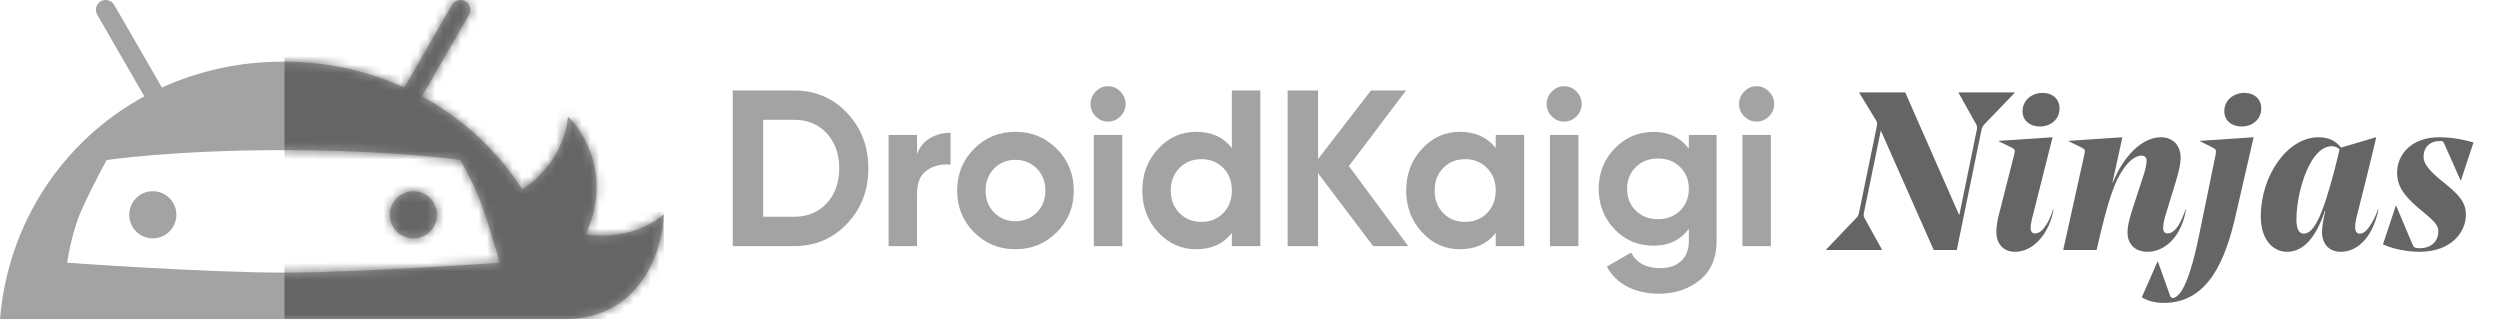 <svg width="290" height="38" viewBox="0 0 290 38" fill="none" xmlns="http://www.w3.org/2000/svg">
<g clip-path="url(#clip0)">
<path fill-rule="evenodd" clip-rule="evenodd" d="M48.939 11.175L54.404 1.708C54.718 1.165 54.532 0.468 53.989 0.154C53.446 -0.16 52.75 0.026 52.436 0.569L46.901 10.155C42.669 8.223 37.916 7.149 32.842 7.149C27.768 7.149 23.017 8.226 18.785 10.155L13.248 0.569C12.934 0.026 12.238 -0.162 11.694 0.152C11.151 0.466 10.963 1.163 11.277 1.706L16.743 11.175C7.359 16.281 0.94 25.782 0 37.009H65.424L65.427 37.017C74.41 37.017 76.885 28.92 77 24.871C73.883 27.529 69.667 27.506 67.948 27.163C70.973 20.654 67.833 15.361 65.885 13.527C65.478 17.846 62.505 20.734 60.589 21.966C57.683 17.473 53.691 13.761 48.939 11.175ZM12.375 18.56C12.375 18.56 20.052 17.414 32.885 17.414C45.719 17.414 53.396 18.56 53.396 18.56C53.396 18.56 55.114 21.425 56.146 24.518C57.177 27.612 57.979 30.477 57.979 30.477C57.979 30.477 42.052 31.622 32.885 31.622C23.719 31.622 7.792 30.477 7.792 30.477C7.792 30.477 8.25 27.154 9.396 24.518C10.542 21.883 12.375 18.56 12.375 18.56Z" fill="#A3A3A3"/>
<path d="M45.221 24.918C45.221 26.428 46.447 27.652 47.958 27.652C49.468 27.649 50.689 26.426 50.692 24.915C50.692 23.405 49.466 22.181 47.955 22.181C46.445 22.181 45.221 23.407 45.221 24.918Z" fill="#A3A3A3"/>
<path d="M14.99 24.918C14.99 26.428 16.216 27.652 17.726 27.652C19.236 27.649 20.46 26.426 20.46 24.915C20.46 23.405 19.234 22.181 17.724 22.181C16.213 22.181 14.99 23.407 14.99 24.918Z" fill="#A3A3A3"/>
<mask id="mask0" style="mask-type:alpha" maskUnits="userSpaceOnUse" x="0" y="0" width="77" height="38">
<path fill-rule="evenodd" clip-rule="evenodd" d="M48.939 11.175L54.404 1.708C54.718 1.165 54.532 0.468 53.989 0.154C53.446 -0.16 52.75 0.026 52.436 0.569L46.901 10.155C42.669 8.223 37.916 7.149 32.842 7.149C27.768 7.149 23.017 8.226 18.785 10.155L13.248 0.569C12.934 0.026 12.238 -0.162 11.694 0.152C11.151 0.466 10.963 1.163 11.277 1.706L16.743 11.175C7.359 16.281 0.94 25.782 0 37.009H65.424L65.427 37.017C74.41 37.017 76.885 28.92 77 24.871C73.883 27.529 69.667 27.506 67.948 27.163C70.973 20.654 67.833 15.361 65.885 13.527C65.478 17.846 62.505 20.734 60.589 21.966C57.683 17.473 53.691 13.761 48.939 11.175ZM12.375 18.56C12.375 18.56 20.052 17.414 32.885 17.414C45.719 17.414 53.396 18.56 53.396 18.56C53.396 18.56 55.114 21.425 56.146 24.518C57.177 27.612 57.979 30.477 57.979 30.477C57.979 30.477 42.052 31.622 32.885 31.622C23.719 31.622 7.792 30.477 7.792 30.477C7.792 30.477 8.25 27.154 9.396 24.518C10.542 21.883 12.375 18.56 12.375 18.56Z" fill="#3153D7"/>
<path d="M45.221 24.918C45.221 26.428 46.447 27.652 47.958 27.652C49.468 27.649 50.689 26.426 50.692 24.915C50.692 23.405 49.466 22.181 47.955 22.181C46.445 22.181 45.221 23.407 45.221 24.918Z" fill="#3153D7"/>
<path d="M14.99 24.918C14.99 26.428 16.216 27.652 17.726 27.652C19.236 27.649 20.46 26.426 20.46 24.915C20.46 23.405 19.234 22.181 17.724 22.181C16.213 22.181 14.99 23.407 14.99 24.918Z" fill="#3153D7"/>
</mask>
<g mask="url(#mask0)">
<rect x="33" width="44" height="37" fill="#656565"/>
</g>
<path d="M92.109 10.494C94.565 10.494 96.612 11.364 98.259 13.1C99.903 14.837 100.728 16.98 100.728 19.523C100.728 22.07 99.906 24.21 98.259 25.946C96.615 27.682 94.565 28.552 92.109 28.552H85V10.494H92.109ZM92.109 25.145C93.66 25.145 94.922 24.626 95.893 23.584C96.864 22.545 97.351 21.191 97.351 19.52C97.351 17.852 96.864 16.498 95.893 15.456C94.922 14.414 93.66 13.895 92.109 13.895H88.53V25.142H92.109V25.145Z" fill="#A3A3A3"/>
<path d="M106.376 17.871C106.683 17.045 107.189 16.426 107.899 16.013C108.606 15.6 109.394 15.394 110.266 15.394V19.107C109.261 18.988 108.361 19.195 107.567 19.727C106.773 20.258 106.379 21.144 106.379 22.383V28.549H103.079V15.653H106.379V17.871H106.376Z" fill="#A3A3A3"/>
<path d="M122.588 26.938C121.276 28.252 119.673 28.912 117.781 28.912C115.889 28.912 114.292 28.255 112.986 26.938C111.68 25.62 111.029 24.009 111.029 22.101C111.029 20.193 111.68 18.581 112.986 17.264C114.288 15.947 115.889 15.29 117.781 15.29C119.673 15.29 121.276 15.947 122.588 17.264C123.9 18.578 124.558 20.193 124.558 22.101C124.558 24.009 123.903 25.624 122.588 26.938ZM115.315 24.654C115.973 25.323 116.795 25.661 117.784 25.661C118.773 25.661 119.598 25.326 120.265 24.654C120.929 23.984 121.264 23.133 121.264 22.101C121.264 21.069 120.932 20.218 120.265 19.548C119.602 18.879 118.773 18.541 117.784 18.541C116.795 18.541 115.973 18.875 115.315 19.548C114.658 20.218 114.332 21.069 114.332 22.101C114.329 23.133 114.658 23.984 115.315 24.654Z" fill="#A3A3A3"/>
<path d="M128.522 14.105C127.976 14.105 127.501 13.901 127.101 13.498C126.701 13.094 126.5 12.615 126.5 12.065C126.5 11.514 126.701 11.032 127.101 10.619C127.501 10.207 127.976 10 128.522 10C129.083 10 129.567 10.207 129.967 10.619C130.367 11.032 130.569 11.514 130.569 12.065C130.569 12.615 130.367 13.091 129.967 13.498C129.567 13.904 129.086 14.105 128.522 14.105ZM126.884 28.549V15.653H130.184V28.549H126.884Z" fill="#A3A3A3"/>
<path d="M142.895 10.494H146.195V28.549H142.895V27.028C141.924 28.283 140.541 28.912 138.751 28.912C137.03 28.912 135.559 28.255 134.34 26.938C133.122 25.62 132.51 24.009 132.51 22.101C132.51 20.193 133.118 18.581 134.34 17.264C135.559 15.947 137.03 15.29 138.751 15.29C140.541 15.29 141.921 15.919 142.895 17.174V10.494ZM136.822 24.72C137.495 25.398 138.345 25.739 139.365 25.739C140.385 25.739 141.232 25.398 141.896 24.72C142.56 24.041 142.895 23.168 142.895 22.101C142.895 21.034 142.563 20.161 141.896 19.483C141.232 18.804 140.389 18.463 139.365 18.463C138.341 18.463 137.495 18.804 136.822 19.483C136.149 20.161 135.811 21.034 135.811 22.101C135.811 23.168 136.146 24.041 136.822 24.72Z" fill="#A3A3A3"/>
<path d="M163.353 28.549H159.287L152.894 20.093V28.549H149.365V10.494H152.894V18.45L159.032 10.494H163.098L156.473 19.264L163.353 28.549Z" fill="#A3A3A3"/>
<path d="M173.504 15.653H176.805V28.549H173.504V27.028C172.515 28.283 171.125 28.912 169.336 28.912C167.63 28.912 166.169 28.255 164.95 26.938C163.731 25.62 163.12 24.009 163.12 22.101C163.12 20.193 163.728 18.581 164.95 17.264C166.169 15.947 167.63 15.29 169.336 15.29C171.125 15.29 172.515 15.919 173.504 17.174V15.653ZM167.419 24.72C168.083 25.398 168.926 25.739 169.95 25.739C170.974 25.739 171.82 25.398 172.493 24.72C173.166 24.041 173.504 23.168 173.504 22.101C173.504 21.034 173.166 20.161 172.493 19.482C171.82 18.804 170.97 18.463 169.95 18.463C168.93 18.463 168.083 18.804 167.419 19.482C166.755 20.161 166.42 21.034 166.42 22.101C166.42 23.168 166.752 24.041 167.419 24.72Z" fill="#A3A3A3"/>
<path d="M181.432 14.105C180.886 14.105 180.411 13.901 180.011 13.498C179.611 13.094 179.41 12.615 179.41 12.065C179.41 11.514 179.611 11.032 180.011 10.619C180.411 10.207 180.886 10 181.432 10C181.993 10 182.477 10.207 182.877 10.619C183.277 11.032 183.479 11.514 183.479 12.065C183.479 12.615 183.277 13.091 182.877 13.498C182.474 13.904 181.993 14.105 181.432 14.105ZM179.794 28.549V15.653H183.094V28.549H179.794Z" fill="#A3A3A3"/>
<path d="M195.904 15.653H199.127V27.932C199.127 29.928 198.475 31.449 197.17 32.497C195.864 33.545 194.291 34.07 192.452 34.07C191.072 34.07 189.856 33.804 188.808 33.27C187.759 32.738 186.953 31.952 186.391 30.923L189.205 29.299C189.853 30.504 190.969 31.105 192.554 31.105C193.593 31.105 194.412 30.829 195.011 30.279C195.606 29.728 195.907 28.946 195.907 27.932V26.54C194.936 27.848 193.572 28.502 191.816 28.502C190.008 28.502 188.494 27.86 187.279 26.581C186.06 25.301 185.449 23.74 185.449 21.901C185.449 20.077 186.063 18.522 187.291 17.233C188.519 15.944 190.027 15.3 191.816 15.3C193.572 15.3 194.936 15.953 195.907 17.261V15.653H195.904ZM189.754 24.435C190.427 25.098 191.283 25.426 192.325 25.426C193.364 25.426 194.22 25.095 194.896 24.435C195.569 23.771 195.907 22.927 195.907 21.894C195.907 20.881 195.569 20.042 194.896 19.379C194.223 18.716 193.367 18.387 192.325 18.387C191.286 18.387 190.43 18.719 189.754 19.379C189.081 20.042 188.743 20.881 188.743 21.894C188.746 22.927 189.081 23.775 189.754 24.435Z" fill="#A3A3A3"/>
<path d="M203.754 14.105C203.208 14.105 202.734 13.901 202.334 13.498C201.934 13.094 201.732 12.615 201.732 12.065C201.732 11.514 201.934 11.032 202.334 10.619C202.734 10.207 203.208 10 203.754 10C204.316 10 204.8 10.207 205.2 10.619C205.6 11.032 205.801 11.514 205.801 12.065C205.801 12.615 205.6 13.091 205.2 13.498C204.8 13.904 204.319 14.105 203.754 14.105ZM202.12 28.549V15.653H205.42V28.549H202.12Z" fill="#A3A3A3"/>
<path d="M229.848 15.09C229.926 14.7 230.004 14.622 230.342 14.258L233.696 10.774V10.722H227.196V10.774L229.146 14.258C229.354 14.648 229.38 14.7 229.302 15.09L227.274 24.97L221.008 10.722H215.678V10.774L217.628 13.972C217.81 14.258 217.758 14.388 217.68 14.804L215.652 24.632C215.574 25.022 215.522 25.1 215.158 25.464L211.83 28.948V29H218.304V28.948L216.38 25.464C216.172 25.1 216.146 25.048 216.224 24.632L218.174 15.142L224.31 29H226.988L229.848 15.09Z" fill="#656565"/>
<path d="M233.757 29.208C235.967 29.208 237.787 26.92 238.203 24.294H238.151C237.865 25.282 237.475 25.984 237.059 26.504C236.747 26.894 236.409 27.076 236.071 27.076C235.681 27.076 235.551 26.79 235.551 26.452C235.551 26.062 235.655 25.568 235.837 24.892L238.099 15.922L231.859 16.338V16.39L233.445 17.17C233.705 17.326 233.783 17.43 233.653 17.898L231.859 24.944C231.703 25.568 231.573 26.322 231.573 26.894C231.573 28.09 232.223 29.208 233.757 29.208ZM236.955 10.774C235.707 10.774 234.615 11.606 234.615 12.906C234.615 14.05 235.551 14.674 236.617 14.674C237.891 14.674 238.905 13.842 238.905 12.568C238.905 11.45 238.047 10.774 236.955 10.774Z" fill="#656565"/>
<path d="M251.291 24.658L252.331 21.278C252.591 20.368 252.955 19.25 252.955 18.288C252.955 16.91 252.097 15.922 250.667 15.922C248.483 15.922 246.325 18.106 245.103 21.148H245.051L246.195 15.922L239.981 16.338V16.39L241.515 17.144C241.879 17.352 241.905 17.378 241.775 17.976L239.331 29H243.205C244.557 23.072 245.311 20.992 246.377 19.51C246.975 18.678 247.703 18.054 248.405 18.054C248.821 18.054 249.003 18.288 249.003 18.652C249.003 19.094 248.847 19.77 248.613 20.446L247.417 24.112C247.105 25.074 246.793 26.062 246.793 26.998C246.793 28.246 247.599 29.208 249.107 29.208C251.187 29.208 253.085 27.362 253.579 24.294H253.527C253.241 25.1 252.929 25.906 252.435 26.504C252.123 26.894 251.785 27.076 251.447 27.076C251.109 27.076 250.927 26.868 250.927 26.452C250.927 26.01 251.057 25.36 251.291 24.658Z" fill="#656565"/>
<path d="M259.316 25.074L261.422 15.922L255.208 16.338V16.39L256.716 17.144C257.028 17.3 257.106 17.43 257.028 17.872L255.078 27.362C254.506 30.17 253.726 33.004 252.816 34.07C252.556 34.356 252.322 34.564 252.062 34.564C251.906 34.564 251.802 34.512 251.724 34.278L250.32 30.352H250.268L248.448 34.486C249.124 34.902 249.982 35.136 251.022 35.136C256.248 35.136 258.198 29.936 259.316 25.074ZM258.016 12.906C258.016 14.05 258.952 14.674 260.018 14.674C261.292 14.674 262.306 13.842 262.306 12.568C262.306 11.45 261.448 10.774 260.356 10.774C259.108 10.774 258.016 11.606 258.016 12.906Z" fill="#656565"/>
<path d="M275.641 15.948L275.615 15.922L271.559 17.118C270.909 16.312 270.129 15.922 268.933 15.922C265.345 15.922 262.251 20.368 262.251 25.1C262.251 27.882 263.733 29.208 265.293 29.208C267.321 29.208 268.725 27.336 269.687 24.476H269.739C269.505 25.412 269.349 26.322 269.349 26.92C269.375 28.402 270.259 29.208 271.533 29.208C273.717 29.208 275.355 27.128 275.901 24.294L275.849 24.268C275.537 25.204 275.173 25.828 274.809 26.348C274.471 26.816 274.133 27.102 273.717 27.102C273.379 27.102 273.197 26.842 273.197 26.348C273.197 25.958 273.275 25.464 273.457 24.814C273.691 23.956 274.991 18.73 275.641 15.948ZM271.377 17.352C270.727 20.238 269.739 23.722 268.985 25.308C268.387 26.582 267.815 27.102 267.243 27.102C266.749 27.102 266.385 26.66 266.385 25.49C266.385 23.358 267.035 20.654 267.971 18.99C268.543 17.95 269.375 16.962 270.493 16.962C270.831 16.962 271.169 17.066 271.377 17.352Z" fill="#656565"/>
<path d="M283.575 21.252C281.885 19.9 281.131 19.068 281.131 18.184C281.131 17.092 281.859 16.364 283.003 16.364H283.159C283.367 16.364 283.419 16.416 283.497 16.598L285.421 20.914H285.473L286.929 16.52C285.421 16.104 284.225 15.922 282.925 15.922C279.727 15.922 278.063 17.924 278.063 20.03C278.063 21.512 278.791 22.63 280.455 24.06C282.067 25.412 282.847 25.958 282.847 26.842C282.847 27.934 282.067 28.792 280.715 28.792C280.585 28.792 280.507 28.792 280.351 28.766C280.039 28.714 279.987 28.662 279.883 28.428L277.959 23.878H277.907L276.425 28.35C277.621 28.896 279.285 29.208 280.663 29.208C284.355 29.208 286.045 26.92 286.045 24.918C286.045 23.436 285.187 22.552 283.575 21.252Z" fill="#656565"/>
</g>
<defs>
<clipPath id="clip0">
<rect width="290" height="37.017" fill="white"/>
</clipPath>
</defs>
</svg>
